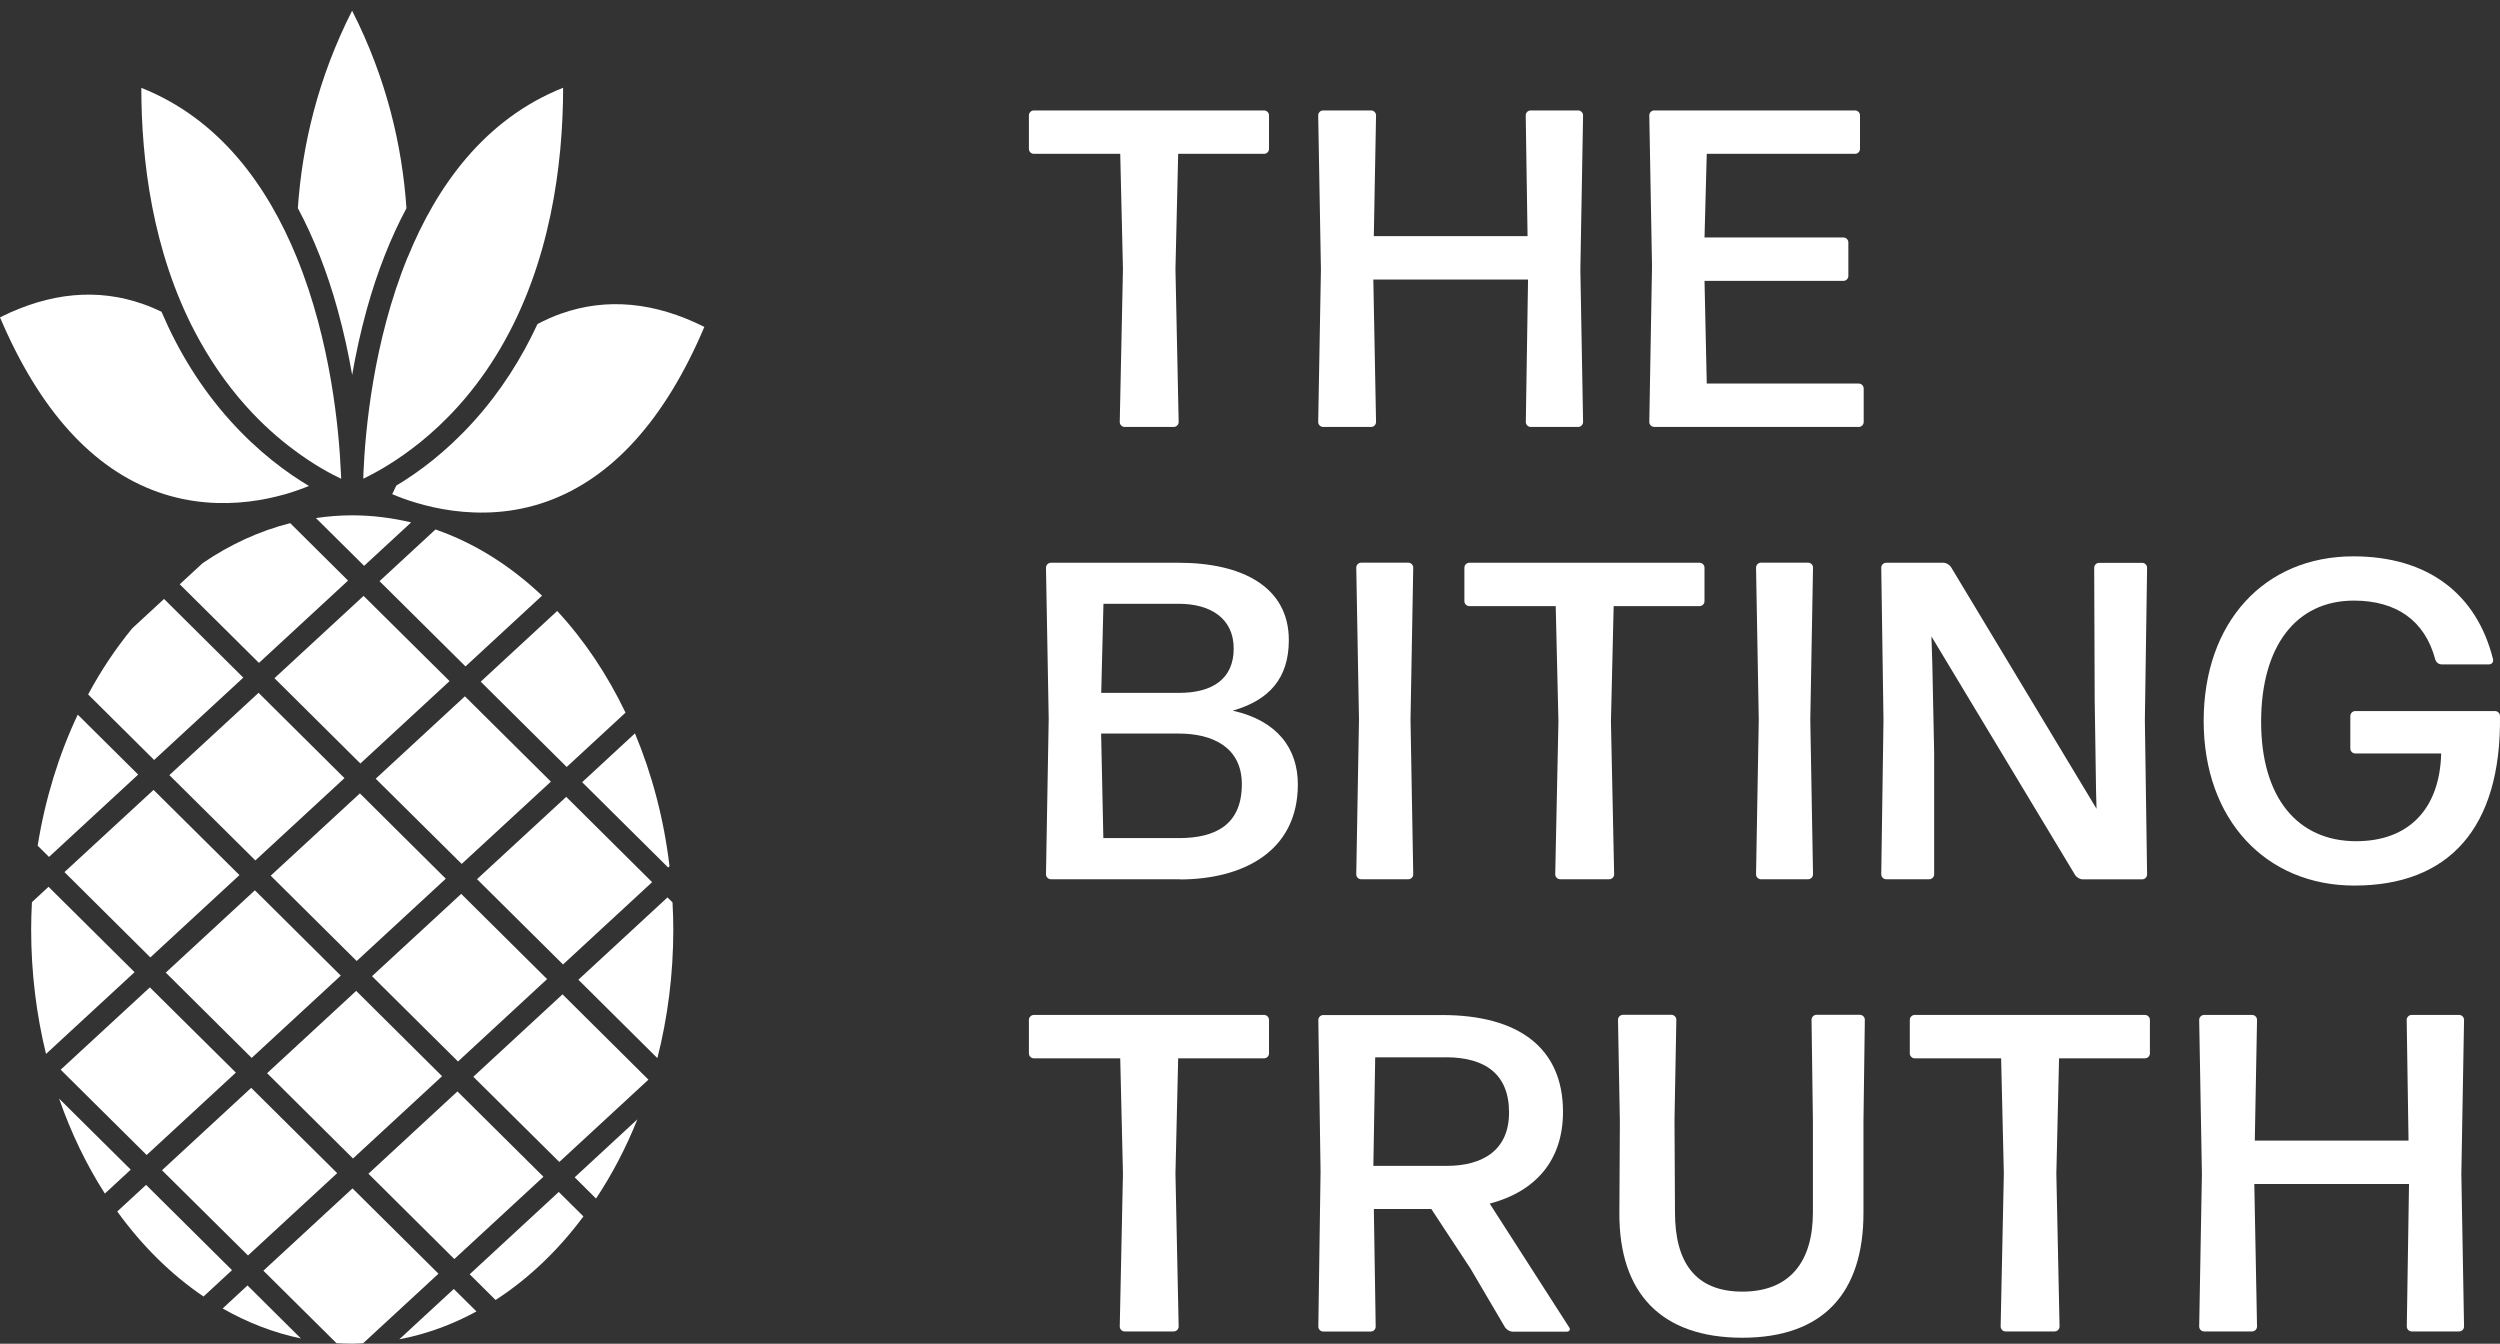 <svg xmlns="http://www.w3.org/2000/svg" width="160" height="86" viewBox="0 0 160 86" fill="none"><rect x="0" y="0" width="160" height="86" fill="#333333" stroke="none"/><path d="M71.98 27.324C71.806 27.324 71.664 27.181 71.664 27.008L71.869 17.224L71.695 9.845H66.166C65.993 9.845 65.85 9.702 65.85 9.528V7.385C65.85 7.211 65.993 7.068 66.166 7.068H80.9C81.074 7.068 81.217 7.211 81.217 7.385V9.528C81.217 9.702 81.074 9.845 80.9 9.845H75.403L75.229 17.224L75.434 27.008C75.434 27.181 75.291 27.324 75.117 27.324H71.993H71.98Z" fill="white"></path><path d="M97.969 27.324C97.795 27.324 97.652 27.181 97.652 27.008L97.795 17.889H87.893L88.067 27.008C88.067 27.181 87.924 27.324 87.751 27.324H84.682C84.508 27.324 84.365 27.181 84.365 27.008L84.539 17.255L84.365 7.385C84.365 7.211 84.508 7.068 84.682 7.068H87.751C87.924 7.068 88.067 7.211 88.067 7.385L87.924 15.112H97.764L97.646 7.385C97.646 7.211 97.788 7.068 97.962 7.068H101C101.174 7.068 101.317 7.211 101.317 7.385L101.143 17.255L101.317 27.008C101.317 27.181 101.174 27.324 101 27.324H97.962H97.969Z" fill="white"></path><path d="M105.871 27.324C105.698 27.324 105.555 27.181 105.555 27.008L105.729 17.05L105.555 7.385C105.555 7.211 105.698 7.068 105.871 7.068H118.723C118.897 7.068 119.04 7.211 119.04 7.385V9.528C119.04 9.702 118.897 9.845 118.723 9.845H109.232L109.089 15.199H117.978C118.152 15.199 118.295 15.342 118.295 15.516V17.659C118.295 17.833 118.152 17.976 117.978 17.976H109.089L109.232 24.548H118.959C119.133 24.548 119.276 24.691 119.276 24.864V27.008C119.276 27.181 119.133 27.324 118.959 27.324H105.878H105.871Z" fill="white"></path><path d="M75.509 56.272H67.26C67.086 56.272 66.943 56.129 66.943 55.955L67.117 45.998L66.943 36.332C66.943 36.158 67.086 36.016 67.26 36.016H75.422C79.534 36.016 82.485 37.581 82.485 40.966C82.485 43.426 81.211 44.817 78.894 45.482C81.758 46.122 83.062 47.911 83.062 50.203C83.062 54.545 79.472 56.284 75.509 56.284V56.272ZM70.472 44.345H75.453C77.596 44.345 78.957 43.451 78.957 41.507C78.957 39.562 77.453 38.643 75.453 38.643H70.621L70.478 44.345H70.472ZM70.621 53.638H75.453C77.77 53.638 79.478 52.799 79.478 50.191C79.478 47.818 77.596 46.948 75.453 46.948H70.472L70.614 53.632L70.621 53.638Z" fill="white"></path><path d="M87.118 56.273C86.944 56.273 86.801 56.131 86.801 55.957L86.975 46.055L86.801 36.328C86.801 36.154 86.944 36.011 87.118 36.011H90.13C90.304 36.011 90.447 36.154 90.447 36.328L90.273 46.055L90.447 55.957C90.447 56.131 90.304 56.273 90.13 56.273H87.118Z" fill="white"></path><path d="M99.852 56.272C99.678 56.272 99.535 56.129 99.535 55.955L99.74 46.172L99.566 38.792H94.037C93.864 38.792 93.721 38.649 93.721 38.475V36.332C93.721 36.158 93.864 36.016 94.037 36.016H108.771C108.945 36.016 109.088 36.158 109.088 36.332V38.475C109.088 38.649 108.945 38.792 108.771 38.792H103.274L103.1 46.172L103.305 55.955C103.305 56.129 103.162 56.272 102.988 56.272H99.864H99.852Z" fill="white"></path><path d="M112.704 56.273C112.53 56.273 112.387 56.131 112.387 55.957L112.561 46.055L112.387 36.328C112.387 36.154 112.53 36.011 112.704 36.011H115.716C115.89 36.011 116.033 36.154 116.033 36.328L115.859 46.055L116.033 55.957C116.033 56.131 115.89 56.273 115.716 56.273H112.704Z" fill="white"></path><path d="M123.786 48.166V55.955C123.786 56.129 123.643 56.272 123.469 56.272H120.717C120.543 56.272 120.4 56.129 120.4 55.955L120.543 46.085L120.4 36.332C120.4 36.158 120.543 36.016 120.717 36.016H124.363C124.568 36.016 124.742 36.134 124.854 36.276L134.178 51.762L134.147 50.607L134.06 44.761L134.029 36.339C134.029 36.165 134.171 36.022 134.345 36.022H137.097C137.271 36.022 137.414 36.165 137.414 36.339L137.271 46.091L137.414 55.961C137.414 56.135 137.271 56.278 137.097 56.278H133.308C133.103 56.278 132.929 56.16 132.817 56.017L123.612 40.73L123.668 42.469L123.786 48.172V48.166Z" fill="white"></path><path d="M150.676 56.676C145.004 56.676 141.035 52.452 141.035 46.141C141.035 39.83 144.911 35.606 150.613 35.606C155.39 35.606 158.515 38.01 159.558 42.203C159.589 42.377 159.471 42.52 159.297 42.52H156.26C156.086 42.52 155.912 42.402 155.856 42.203C155.191 39.712 153.365 38.439 150.644 38.439C146.942 38.439 144.712 41.365 144.712 46.197C144.712 51.03 147.029 53.837 150.794 53.837C154.179 53.837 156.148 51.75 156.235 48.222H150.738C150.564 48.222 150.421 48.079 150.421 47.905V45.825C150.421 45.651 150.564 45.508 150.738 45.508H159.682C159.856 45.508 159.999 45.651 159.999 45.825C160.086 53.03 156.701 56.676 150.682 56.676H150.676Z" fill="white"></path><path d="M71.98 85.212C71.806 85.212 71.664 85.069 71.664 84.895L71.869 75.112L71.695 67.733H66.166C65.993 67.733 65.85 67.59 65.85 67.416V65.273C65.85 65.099 65.993 64.956 66.166 64.956H80.9C81.074 64.956 81.217 65.099 81.217 65.273V67.416C81.217 67.59 81.074 67.733 80.9 67.733H75.403L75.229 75.112L75.434 84.895C75.434 85.069 75.291 85.212 75.117 85.212H71.993H71.98Z" fill="white"></path><path d="M94.094 81.163L91.603 77.374H87.926L88.044 84.902C88.044 85.076 87.901 85.219 87.727 85.219H84.69C84.516 85.219 84.373 85.076 84.373 84.902L84.516 74.976L84.373 65.28C84.373 65.106 84.516 64.963 84.69 64.963H92.305C97.169 64.963 100.032 67.05 100.032 71.156C100.032 74.255 98.293 76.249 95.343 77.032L100.436 84.964C100.523 85.082 100.436 85.225 100.293 85.225H96.821C96.616 85.225 96.442 85.107 96.33 84.964L94.1 81.169L94.094 81.163ZM92.529 67.671H88.013L87.895 74.616H92.585C94.871 74.616 96.579 73.634 96.579 71.199C96.579 68.764 95.076 67.665 92.529 67.665V67.671Z" fill="white"></path><path d="M111.516 85.615C106.304 85.615 103.615 82.751 103.64 77.627L103.671 71.75L103.553 65.266C103.553 65.092 103.696 64.949 103.87 64.949H106.969C107.143 64.949 107.286 65.092 107.286 65.266L107.168 71.663L107.199 77.596C107.199 80.751 108.472 82.664 111.51 82.664C114.547 82.664 116.026 80.751 116.026 77.596V71.75L115.939 65.266C115.939 65.092 116.081 64.949 116.255 64.949H119.032C119.206 64.949 119.349 65.092 119.349 65.266L119.262 71.75V77.627C119.262 82.751 116.684 85.615 111.504 85.615H111.516Z" fill="white"></path><path d="M128.357 85.212C128.183 85.212 128.041 85.069 128.041 84.895L128.246 75.112L128.072 67.733H122.543C122.369 67.733 122.227 67.59 122.227 67.416V65.273C122.227 65.099 122.369 64.956 122.543 64.956H137.277C137.451 64.956 137.594 65.099 137.594 65.273V67.416C137.594 67.59 137.451 67.733 137.277 67.733H131.78L131.606 75.112L131.811 84.895C131.811 85.069 131.668 85.212 131.494 85.212H128.37H128.357Z" fill="white"></path><path d="M154.351 85.212C154.177 85.212 154.035 85.069 154.035 84.895L154.177 75.777H144.276L144.45 84.895C144.45 85.069 144.307 85.212 144.133 85.212H141.065C140.891 85.212 140.748 85.069 140.748 84.895L140.922 75.143L140.748 65.273C140.748 65.099 140.891 64.956 141.065 64.956H144.133C144.307 64.956 144.45 65.099 144.45 65.273L144.307 73H154.146L154.028 65.273C154.028 65.099 154.171 64.956 154.345 64.956H157.383C157.557 64.956 157.699 65.099 157.699 65.273L157.526 75.143L157.699 84.895C157.699 85.069 157.557 85.212 157.383 85.212H154.345H154.351Z" fill="white"></path><path d="M22.541 23.978C22.771 22.655 23.075 21.239 23.479 19.779C24.144 17.387 24.995 15.232 26.013 13.325C25.74 9.325 24.74 5.02 22.535 0.685C20.336 5.02 19.336 9.325 19.062 13.319C20.081 15.226 20.932 17.381 21.597 19.779C22.001 21.239 22.305 22.655 22.535 23.978H22.541Z" fill="white"></path><path d="M35.904 20.072C35.382 20.259 34.885 20.482 34.4 20.737C33.382 22.93 32.052 25.048 30.313 26.973C28.537 28.942 26.754 30.247 25.362 31.079C25.263 31.284 25.17 31.471 25.102 31.626C26.567 32.253 30.642 33.657 35.009 32.092C39.183 30.595 42.569 26.843 45.078 20.923C41.904 19.327 38.817 19.041 35.91 20.072H35.904Z" fill="white"></path><path d="M26.089 16.462C23.877 21.872 23.374 27.618 23.262 30.233C23.262 30.376 23.25 30.512 23.25 30.637C24.089 30.233 25.424 29.494 26.915 28.288C27.698 27.655 28.524 26.891 29.344 25.978C30.381 24.822 31.263 23.593 32.014 22.313C35.22 16.865 36.033 10.567 36.04 5.616C31.002 7.623 27.946 11.921 26.095 16.462H26.089Z" fill="white"></path><path d="M14.771 26.964C12.827 24.815 11.392 22.423 10.336 19.951C9.957 19.771 9.572 19.603 9.175 19.467C6.261 18.429 3.18 18.715 0 20.311C2.516 26.237 5.907 29.995 10.094 31.486C14.287 32.977 18.169 31.766 19.771 31.101C18.374 30.269 16.566 28.952 14.765 26.958L14.771 26.964Z" fill="white"></path><path d="M21.816 30.24C21.704 27.631 21.201 21.879 18.99 16.468C17.132 11.928 14.082 7.623 9.045 5.623C9.045 10.257 9.759 16.071 12.486 21.264C13.356 22.916 14.424 24.512 15.741 25.985C16.797 27.165 17.865 28.097 18.841 28.817C20.052 29.724 21.12 30.302 21.835 30.643C21.835 30.519 21.828 30.389 21.822 30.246L21.816 30.24Z" fill="white"></path><path d="M35.014 62.662L29.517 57.208L23.809 62.475L29.312 67.935L35.014 62.662Z" fill="white"></path><path d="M42.848 55.433C42.488 52.402 41.724 49.538 40.637 46.935L37.258 50.06L42.761 55.52L42.855 55.433H42.848Z" fill="white"></path><path d="M17.566 43.404L23.064 48.864L28.772 43.59L23.269 38.137L17.566 43.404Z" fill="white"></path><path d="M28.293 68.877L22.796 63.417L17.094 68.684L22.591 74.144L28.293 68.877Z" fill="white"></path><path d="M24.287 37.191L29.791 42.651L34.691 38.123C32.666 36.203 30.362 34.75 27.871 33.886L24.293 37.191H24.287Z" fill="white"></path><path d="M30.766 43.626L36.269 49.086L40.033 45.608C38.853 43.148 37.375 40.949 35.66 39.104L30.766 43.626Z" fill="white"></path><path d="M41.735 56.458L36.238 50.998L30.529 56.266L36.033 61.725L41.735 56.458Z" fill="white"></path><path d="M15.325 56.007L9.827 50.553L4.125 55.814L9.622 61.274L15.325 56.007Z" fill="white"></path><path d="M8.609 62.215L3.106 56.755L2.044 57.737C2.013 58.315 1.994 58.898 1.994 59.489C1.994 62.259 2.33 64.936 2.945 67.452L8.616 62.215H8.609Z" fill="white"></path><path d="M15.567 43.364L10.498 38.333L8.461 40.215C7.411 41.495 6.461 42.911 5.641 44.445L9.864 48.638L15.567 43.371V43.364Z" fill="white"></path><path d="M17.324 56.044L22.828 61.504L28.53 56.237L23.033 50.777L17.324 56.044Z" fill="white"></path><path d="M10.84 49.607L16.343 55.067L22.046 49.8L16.548 44.34L10.84 49.607Z" fill="white"></path><path d="M35.257 50.024L29.753 44.564L24.045 49.838L29.548 55.291L35.257 50.024Z" fill="white"></path><path d="M21.809 62.44L16.312 56.98L10.609 62.247L16.107 67.707L21.809 62.44Z" fill="white"></path><path d="M12.976 36.034L11.504 37.394L16.573 42.426L22.275 37.158L18.573 33.481C16.591 33.984 14.709 34.854 12.97 36.04L12.976 36.034Z" fill="white"></path><path d="M40.798 71.633L36.779 75.348L38.146 76.708C39.171 75.162 40.065 73.46 40.792 71.639L40.798 71.633Z" fill="white"></path><path d="M29.276 69.851L23.58 75.118L29.077 80.579L34.78 75.311L29.276 69.851Z" fill="white"></path><path d="M41.499 69.098L36.001 63.638L30.293 68.912L35.796 74.366L41.499 69.098Z" fill="white"></path><path d="M8.839 49.57L4.976 45.737C3.77 48.284 2.895 51.11 2.41 54.123L3.137 54.843L8.839 49.576V49.57Z" fill="white"></path><path d="M35.761 76.285L30.059 81.553L31.717 83.199C33.823 81.838 35.724 80.025 37.339 77.85L35.761 76.285Z" fill="white"></path><path d="M14.852 81.293L9.349 75.832L7.504 77.534C9.088 79.727 10.951 81.572 13.026 82.976L14.852 81.286V81.293Z" fill="white"></path><path d="M23.3 36.217L26.312 33.434C25.089 33.142 23.828 32.981 22.542 32.981C21.759 32.981 20.983 33.043 20.219 33.155L23.306 36.217H23.3Z" fill="white"></path><path d="M43.041 57.752L42.718 57.435L37.016 62.703L42.072 67.722C42.73 65.132 43.091 62.368 43.091 59.492C43.091 58.908 43.072 58.33 43.041 57.752Z" fill="white"></path><path d="M21.579 75.082L16.076 69.622L10.367 74.896L15.871 80.35L21.579 75.082Z" fill="white"></path><path d="M6.715 76.385L8.367 74.857L3.783 70.311C4.547 72.509 5.535 74.553 6.709 76.385H6.715Z" fill="white"></path><path d="M29.046 82.491L25.555 85.715C27.282 85.386 28.934 84.783 30.493 83.932L29.039 82.491H29.046Z" fill="white"></path><path d="M15.095 68.646L9.591 63.192L3.883 68.46L9.386 73.92L15.095 68.646Z" fill="white"></path><path d="M19.256 85.661L15.84 82.269L14.25 83.742C15.828 84.642 17.505 85.295 19.256 85.661Z" fill="white"></path><path d="M23.23 85.977L28.063 81.517L22.56 76.057L16.857 81.324L21.535 85.964C21.87 85.983 22.206 85.995 22.541 85.995C22.771 85.995 23.001 85.983 23.23 85.97V85.977Z" fill="white"></path></svg>